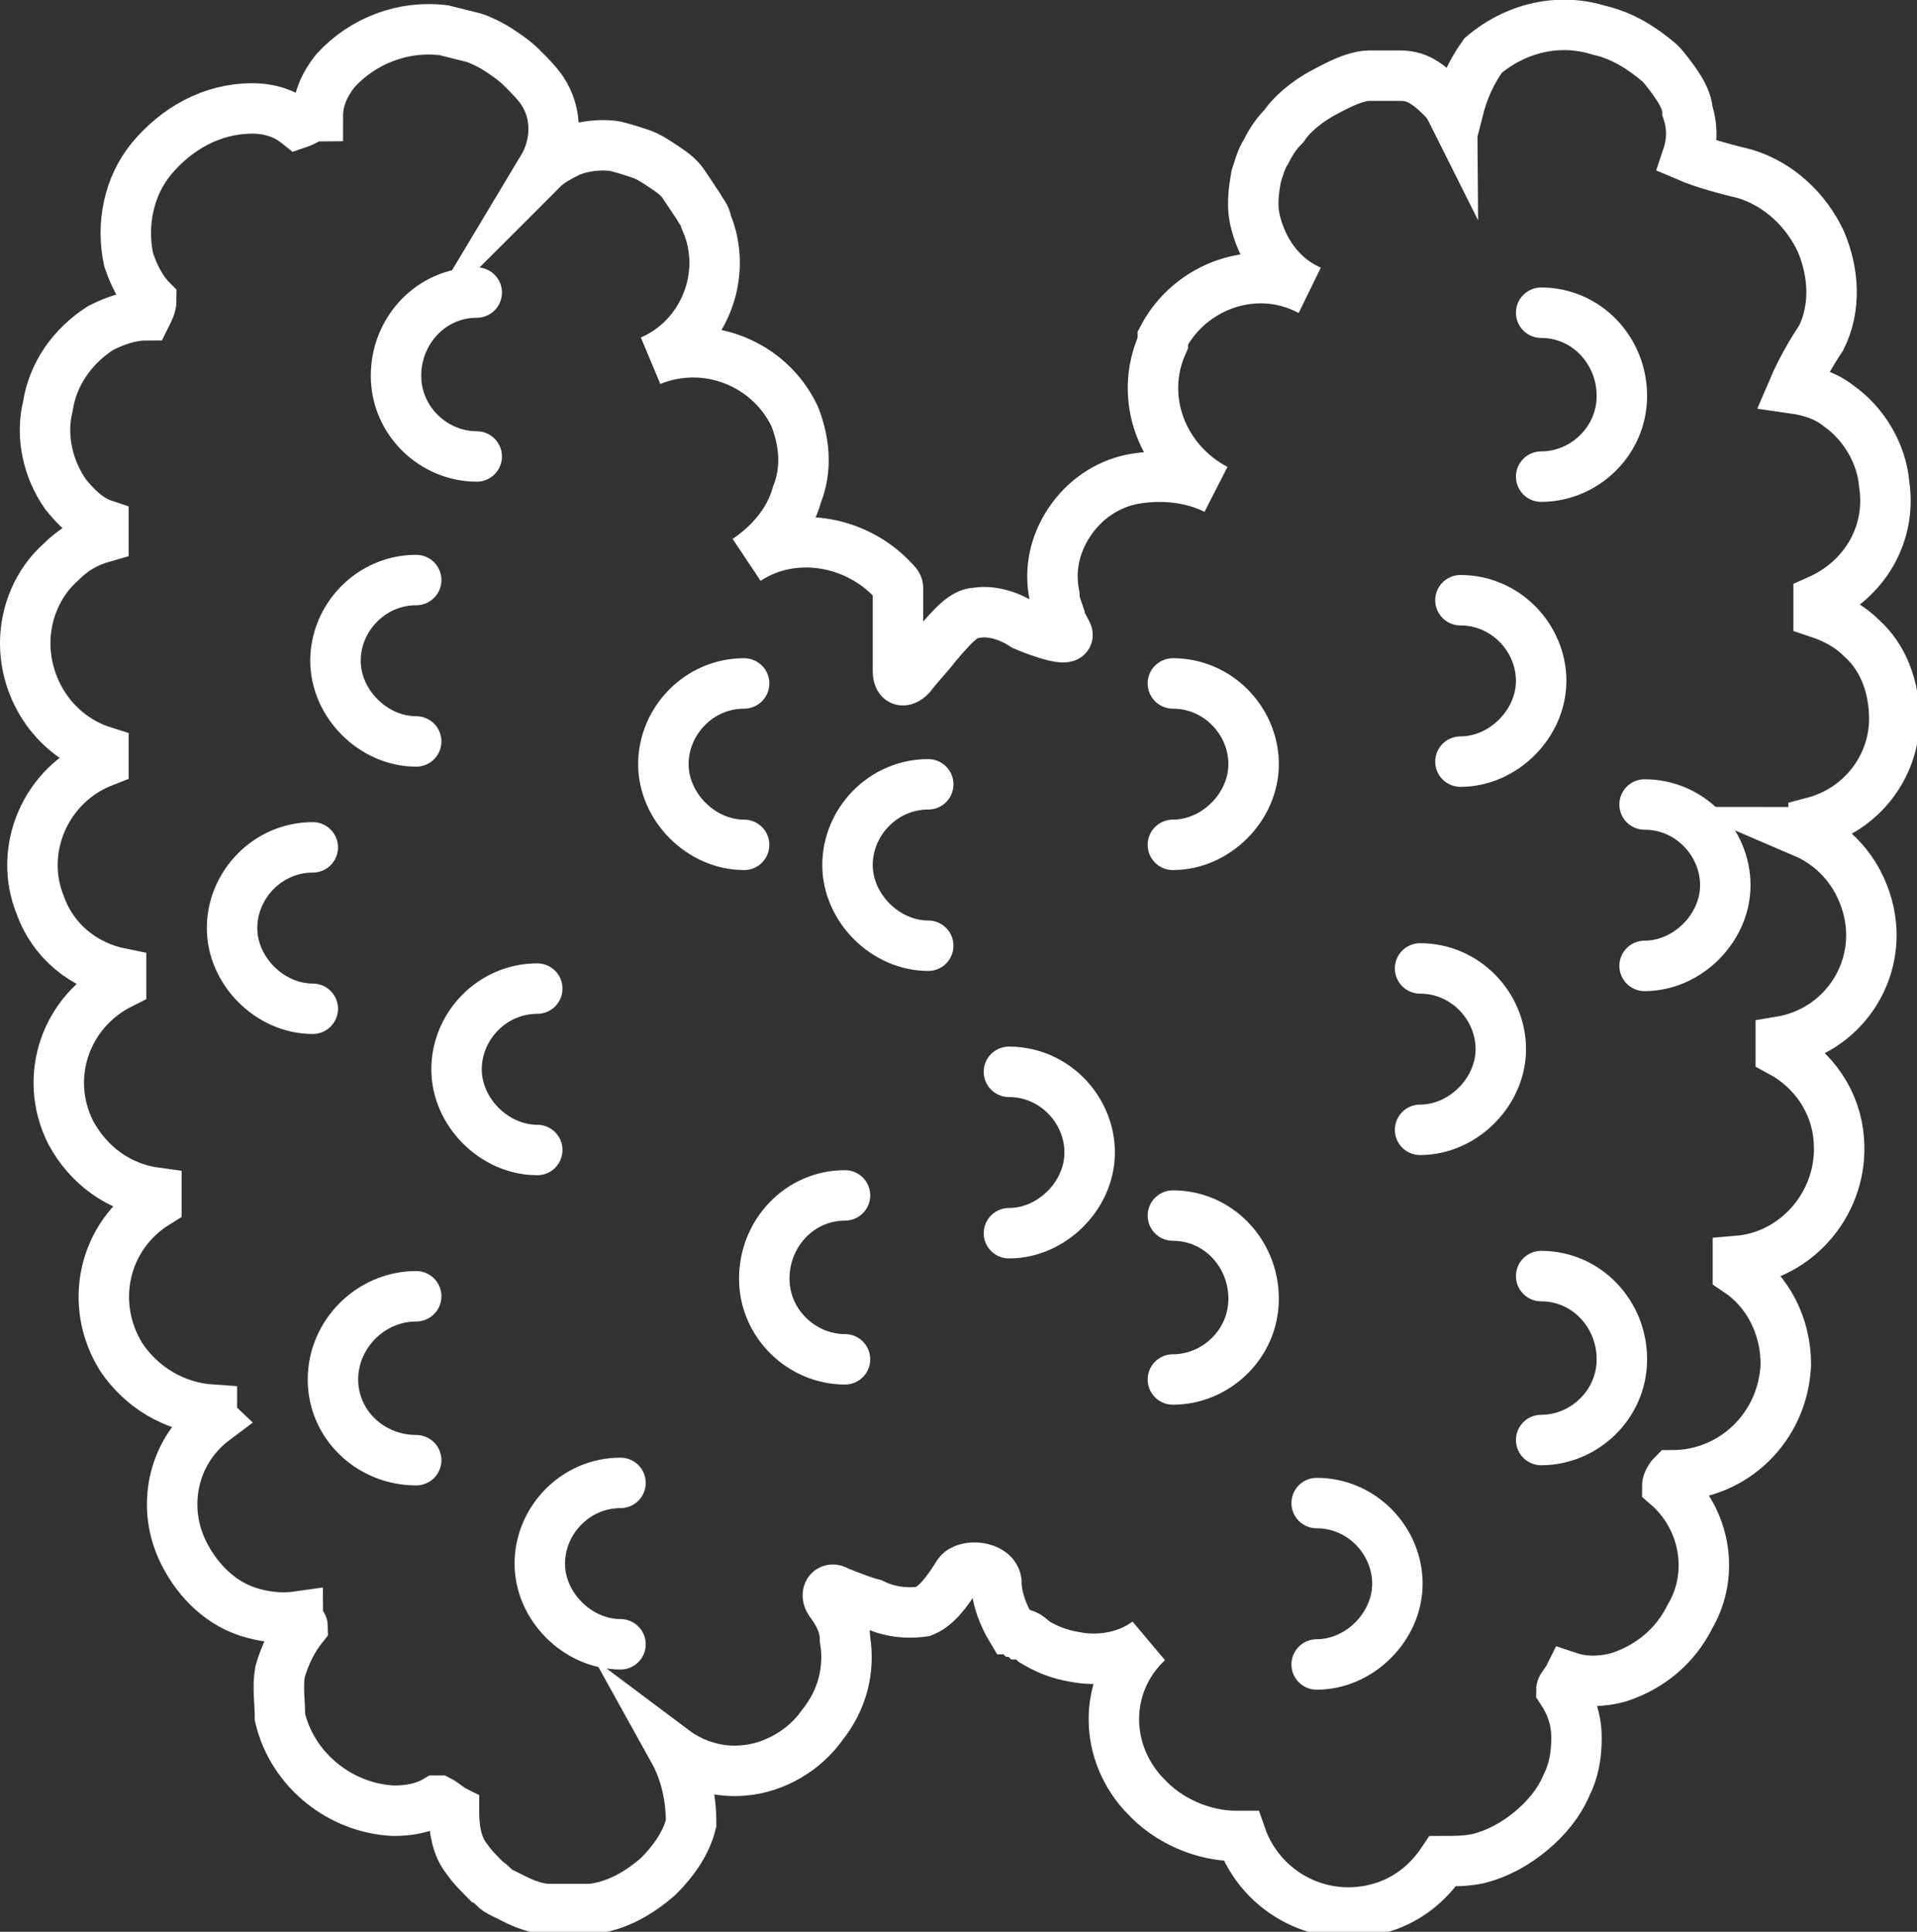 <?xml version="1.0" encoding="UTF-8"?>
<svg id="Ebene_1" xmlns="http://www.w3.org/2000/svg" version="1.1" xmlns:xlink="http://www.w3.org/1999/xlink" viewBox="0 0 76 76.6">
  <rect x="0" y="0" width="76" height="76.6" fill="#333333" stroke="none"/>
  <!-- Generator: Adobe Illustrator 29.2.1, SVG Export Plug-In . SVG Version: 2.1.0 Build 116)  -->
  <defs>
    <style>
      .st0 {
        stroke-linecap: round;
        stroke-linejoin: round;
      }

      .st0, .st1 {
        fill: none;
        stroke: #fff;
        stroke-width: 2px;
      }

      .st1 {
        stroke-miterlimit: 10;
      }
    </style>
  </defs>
  <path class="st1" d="M71.9,33c0-.1,0-.3,0-.4,1.9-.5,3.2-2.2,3.2-4.1,0-1.2-.4-2.4-1.3-3.2-.5-.5-1.1-.8-1.7-1,0-.2,0-.3,0-.5,1.8-.8,2.9-2.6,2.6-4.6-.1-1.2-.8-2.4-1.8-3.1-.5-.4-1.1-.6-1.8-.7.3-.7.7-1.4,1.1-2,.6-1.2.5-2.6,0-3.8-.6-1.3-1.7-2.3-3-2.7-.8-.2-1.6-.4-2.3-.7.2-.6.2-1.2,0-1.8,0-.3-.2-.7-.4-1-.2-.3-.5-.7-.7-.9-.7-.6-1.5-1.1-2.4-1.3-1.6-.5-3.3-.1-4.6,1-.5.7-.8,1.4-1,2.2,0,0-.2,0-.2.1-.1-.2-.2-.4-.4-.6-.2-.2-.4-.4-.7-.6-.3-.2-.6-.3-1-.3-.4,0-.8,0-1.2,0-.4,0-.9.2-1.3.4-.4.2-.8.4-1.2.7-.4.3-.7.6-.9.9-.3.3-.5.6-.7,1-.2.3-.3.7-.4,1-.1.6-.2,1.2,0,1.9.3,1.1,1,2.1,2.1,2.6h0s0,0,0,0c-2.1-1.1-4.7-.2-5.8,1.9,0,0,0,.1,0,.2-1,2.2,0,4.7,2.1,5.8h0s0,0,0,0c-1-.5-2.2-.6-3.3-.4-1,.2-1.9.8-2.5,1.7-.6.9-.8,1.9-.6,2.9,0,.3.1.5.2.8,0,.2.2.5.3.7.2.4-1,0-1.7-.3-.6-.4-1.3-.6-1.9-.5-.5,0-1,.6-1.6,1.3-.3.4-.7.8-1,1.2-.3.3-.5.2-.5-.2,0-.5,0-1,0-1.5,0-.4,0-.8,0-1.2,0-.2,0-.3,0-.4,0,0,0-.1,0-.2,0-.1-.1-.2-.2-.3-1.5-1.6-4-2-5.8-.8h0c.9-.6,1.7-1.5,2-2.6.4-1,.3-2.1-.1-3.1-1-2.1-3.5-3.1-5.7-2.2,0,0,0,0,0,0h0s0,0,0,0c2.1-.9,3.1-3.4,2.2-5.5,0-.2-.2-.4-.3-.6-.2-.3-.4-.6-.6-.9-.2-.3-.5-.5-.8-.7-.3-.2-.6-.4-.9-.5-.3-.1-.6-.2-1-.3-.6-.1-1.3,0-1.8.2-.4.2-.8.4-1.1.7h0c.6-1,.6-2.2,0-3.1-.2-.3-.5-.6-.8-.9-.3-.3-.6-.5-.9-.7-.3-.2-.7-.4-1-.5-.4-.1-.8-.2-1.2-.3-1.6-.2-3.2.4-4.3,1.6-.4.5-.7,1.1-.7,1.8-.3,0-.5.2-.8.3-.5-.4-1.1-.6-1.8-.6-1.6,0-3,.8-4,2-.9,1.1-1.2,2.6-.9,4,.2.6.5,1.2.9,1.6,0,.2-.1.4-.2.6-.6,0-1.2.2-1.8.5-1.1.7-1.9,1.8-2.1,3.1-.3,1.2,0,2.5.7,3.5.4.5.9,1,1.5,1.2,0,.2,0,.3,0,.5-.7.2-1.2.5-1.7,1-.9.8-1.4,2-1.4,3.2,0,1.9,1.2,3.7,3.1,4.3,0,.1,0,.3,0,.4-2.3.9-3.4,3.5-2.5,5.7.5,1.4,1.7,2.4,3.2,2.7,0,.1,0,.3,0,.4-2.2,1.1-3.1,3.7-2,5.9.7,1.3,1.9,2.2,3.4,2.4,0,.1,0,.3,0,.4-2.1,1.3-2.7,4-1.4,6.1.8,1.2,2.1,2,3.6,2.1,0,.1,0,.3.1.4-1.6,1.2-2.1,3.3-1.3,5.1.5,1.1,1.4,2.1,2.6,2.5.6.2,1.3.3,2,.2,0,.2.2.3.2.4-.4.5-.7,1.1-.9,1.8-.1.6,0,1.2,0,1.8.5,2.1,2.4,3.6,4.5,3.7.6,0,1.2-.1,1.7-.4,0,0,0,0,.1,0,.2.1.4.3.6.4,0,0,0,0,0,.1,0,.6.1,1.3.5,1.8.2.3.5.6.8.9.2.1.3.3.5.4.2.1.4.2.6.3.4.2.9.4,1.4.4.2,0,.5,0,.8,0h.4c.1,0,.3,0,.4,0,1-.1,1.9-.6,2.7-1.3.6-.6,1.1-1.3,1.3-2.1,0-1-.2-2-.7-2.9.8.6,1.8.9,2.8.8,1.2-.1,2.4-.8,3.1-1.8.8-1,1.1-2.2.9-3.4,0-.6-.3-1.1-.6-1.5-.2-.3,0-.6.3-.4.5.2,1,.4,1.4.5.6.3,1.3.4,2,.3.5-.2.9-.7,1.4-1.5.3-.4,1.4-.3,1.5.3,0,.7.3,1.4.6,1.9,0,0,.1,0,.2.1,0,0,.1,0,.2.1.2,0,.4.2.5.3.5.3,1,.5,1.6.6,1,.2,2.1,0,2.9-.6,0,0,0,0,0,0-1.7,1.6-1.8,4.2-.2,6,0,0,0,0,.1.1.9,1,2.3,1.6,3.6,1.6,0,0,.2,0,.2,0,.8,2.3,3.3,3.6,5.7,2.8.9-.3,1.7-.9,2.3-1.8.5,0,.9,0,1.4-.1.8-.2,1.5-.6,2.1-1.1.6-.5,1.1-1.1,1.4-1.8.3-.6.4-1.2.4-1.9,0-.7-.2-1.3-.6-1.9,0-.1.2-.3.3-.5.6.2,1.3.2,2,0,1.2-.4,2.2-1.2,2.8-2.4,1-1.7.6-3.9-.9-5.2,0-.1.1-.3.2-.4,2.4,0,4.4-1.9,4.5-4.4,0-1.5-.7-2.9-1.9-3.7,0-.1,0-.3,0-.4,2.4-.2,4.2-2.4,4-4.8-.1-1.5-1-2.8-2.3-3.5,0-.1,0-.3,0-.4,2.4-.4,4-2.7,3.5-5.1-.3-1.4-1.2-2.6-2.6-3.2h0Z"/>
  <path class="st0" d="M61.1,12.4c1.8,0,3.2,1.5,3.2,3.3,0,1.8-1.5,3.2-3.2,3.2"/>
  <path class="st0" d="M65.2,31.9c1.8,0,3.2,1.5,3.2,3.2s-1.5,3.2-3.2,3.2"/>
  <path class="st0" d="M56.3,38.4c1.8,0,3.2,1.5,3.2,3.2s-1.5,3.2-3.2,3.2"/>
  <path class="st0" d="M61.1,50.6c1.8,0,3.2,1.5,3.2,3.3s-1.5,3.2-3.2,3.2"/>
  <path class="st0" d="M52.2,59.6c1.8,0,3.2,1.5,3.2,3.2s-1.5,3.2-3.2,3.2"/>
  <path class="st0" d="M57.9,23.8c1.8,0,3.2,1.5,3.2,3.2s-1.5,3.2-3.2,3.2"/>
  <path class="st0" d="M46.5,48.2c1.8,0,3.2,1.5,3.2,3.3s-1.5,3.2-3.2,3.2"/>
  <path class="st0" d="M40,42.5c1.8,0,3.2,1.5,3.2,3.2s-1.5,3.2-3.2,3.2"/>
  <path class="st0" d="M46.5,27.1c1.8,0,3.2,1.5,3.2,3.2s-1.5,3.2-3.2,3.2"/>
  <path class="st0" d="M18.9,11.6c-1.8,0-3.2,1.5-3.2,3.3,0,1.8,1.5,3.2,3.2,3.2"/>
  <path class="st0" d="M12.4,33.6c-1.8,0-3.2,1.5-3.2,3.2s1.5,3.2,3.2,3.2"/>
  <path class="st0" d="M21.3,39.2c-1.8,0-3.2,1.5-3.2,3.2s1.5,3.2,3.2,3.2"/>
  <path class="st0" d="M16.5,51.4c-1.8,0-3.3,1.5-3.3,3.3s1.5,3.2,3.3,3.2"/>
  <path class="st0" d="M24.6,58.8c-1.8,0-3.2,1.5-3.2,3.2s1.5,3.2,3.2,3.2"/>
  <path class="st0" d="M16.5,23c-1.8,0-3.2,1.5-3.2,3.2s1.5,3.2,3.2,3.2"/>
  <path class="st0" d="M33.5,47.4c-1.8,0-3.2,1.5-3.2,3.3s1.5,3.2,3.2,3.2"/>
  <path class="st0" d="M36.8,31.1c-1.8,0-3.2,1.5-3.2,3.2s1.5,3.2,3.2,3.2"/>
  <path class="st0" d="M29.5,27.1c-1.8,0-3.2,1.5-3.2,3.2s1.5,3.2,3.2,3.2"/>
</svg>